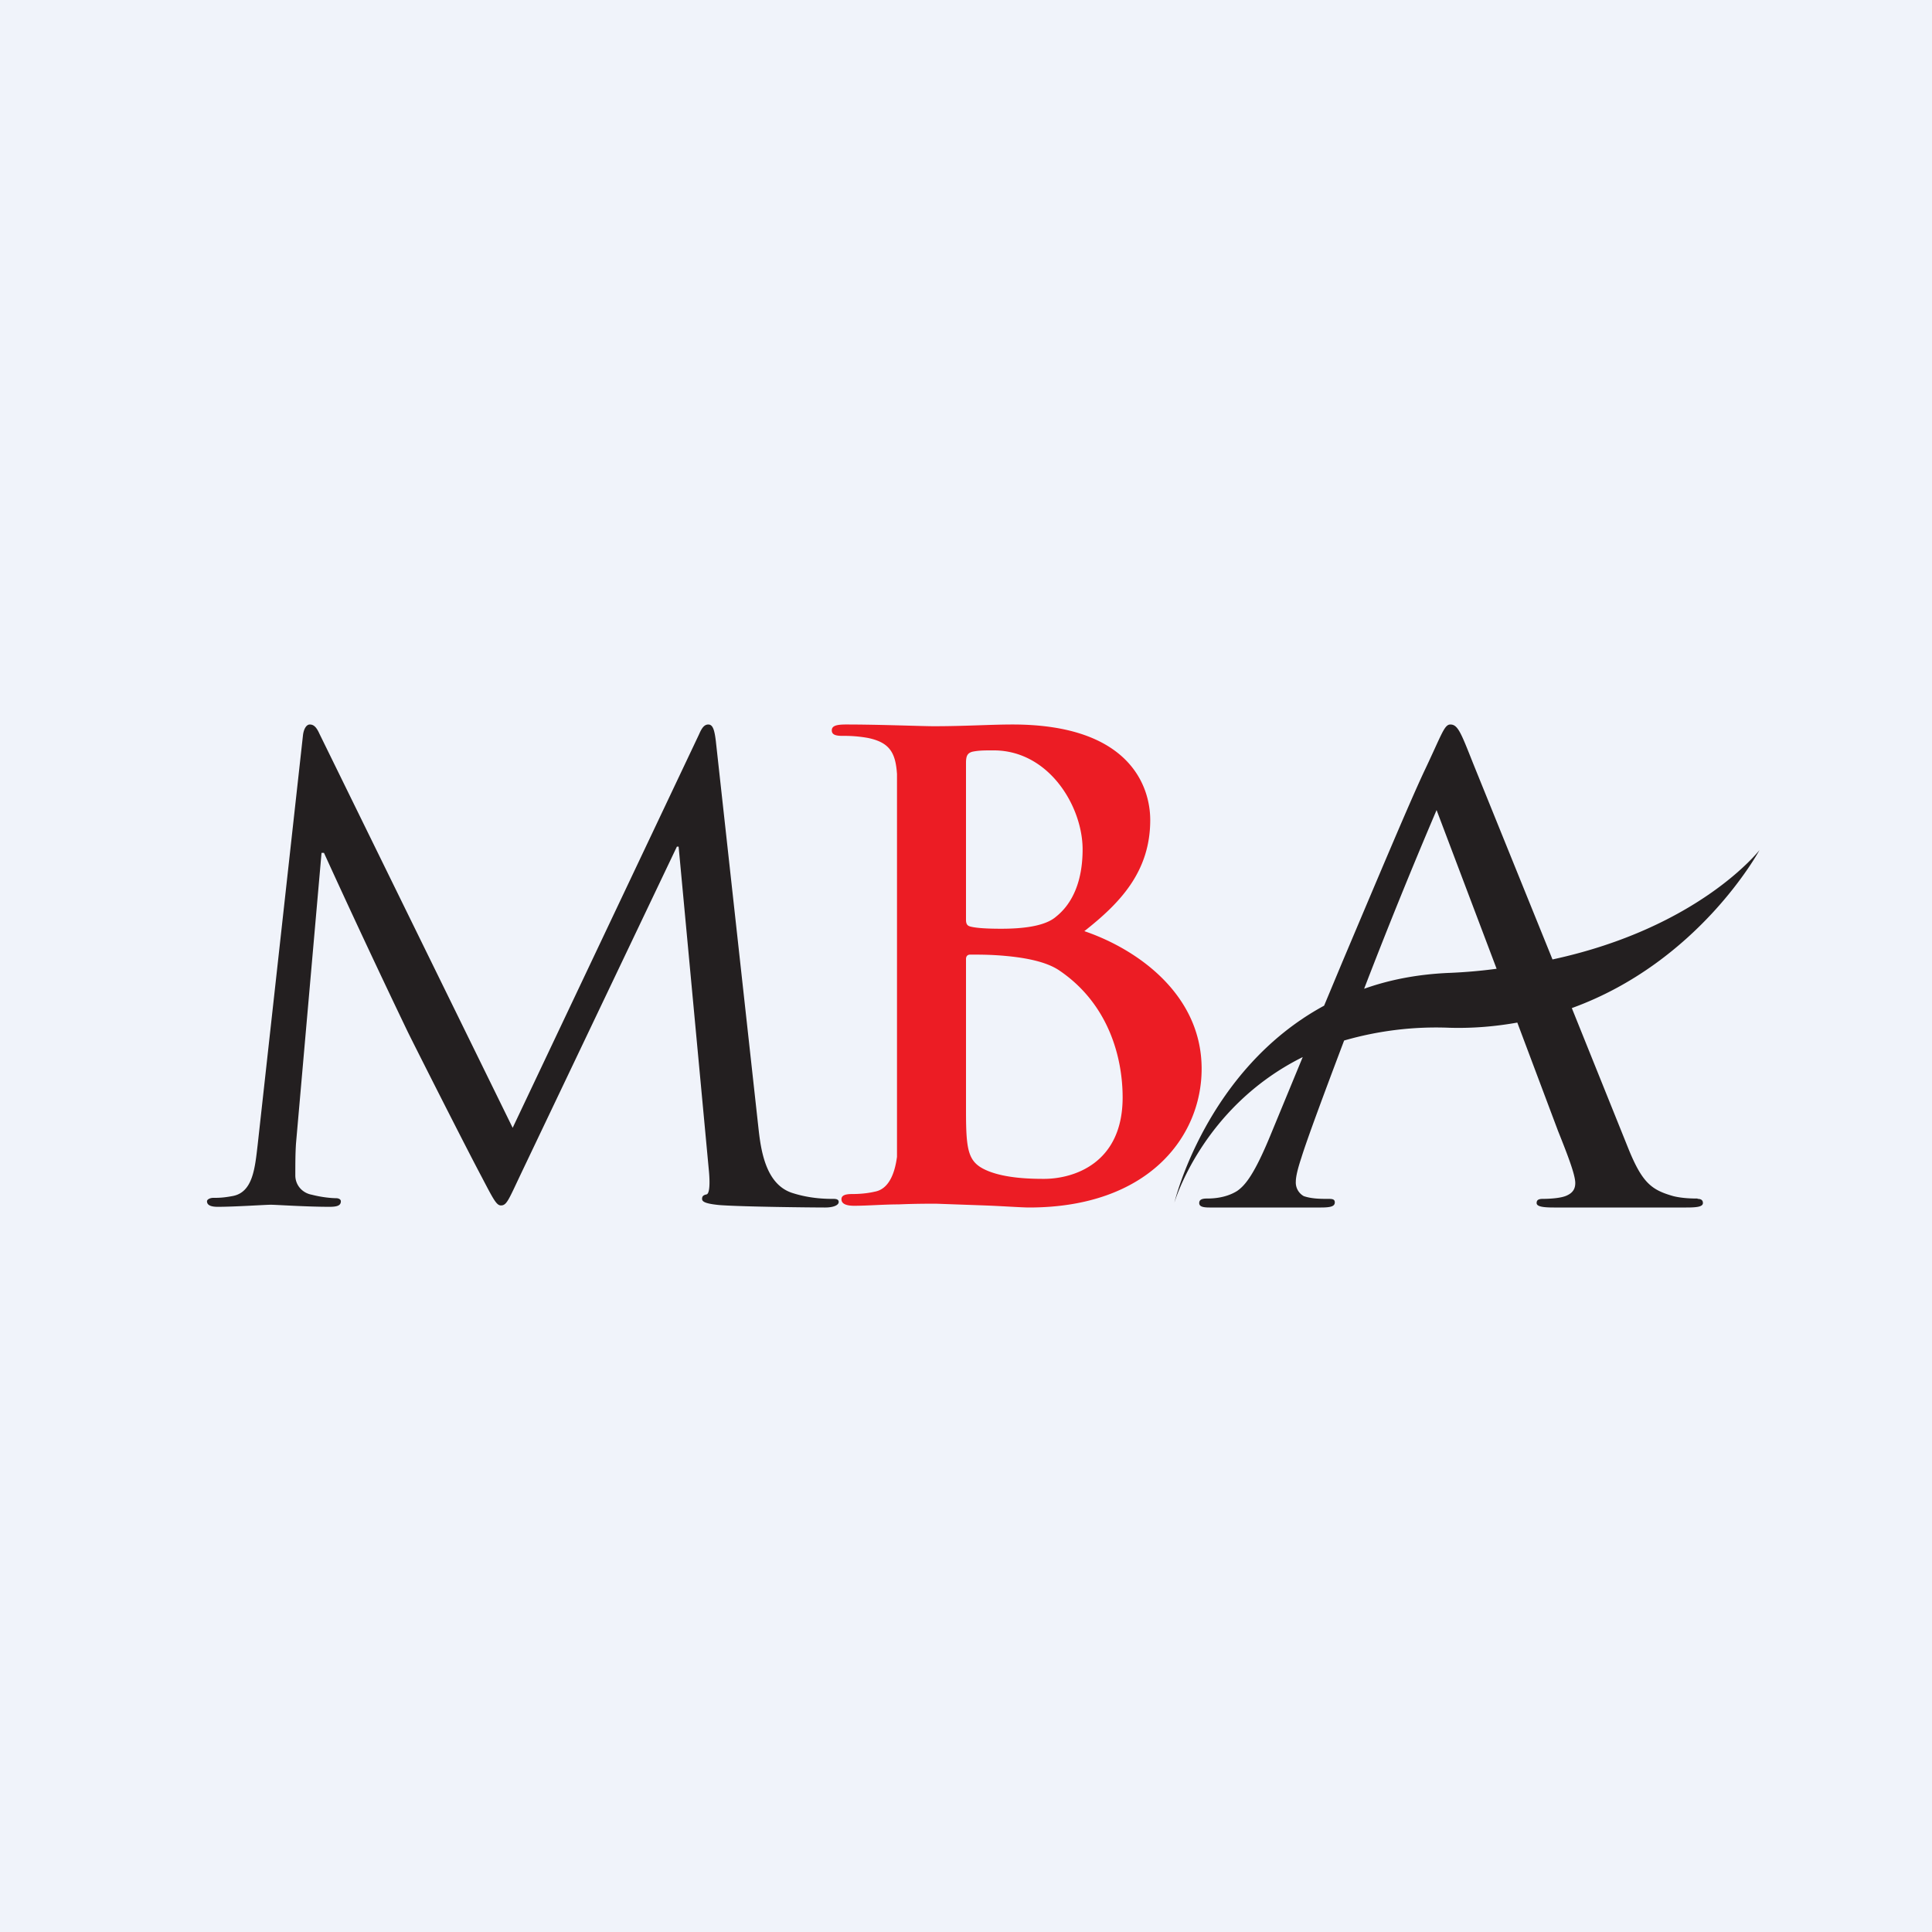 <!-- by TradingView --><svg width="56" height="56" viewBox="0 0 56 56" xmlns="http://www.w3.org/2000/svg"><path fill="#F0F3FA" d="M0 0h56v56H0z"/><path d="M21.98 32.66c.07.65.2 1.67.99 1.92.53.17 1 .17 1.19.17.09 0 .15.02.15.09 0 .1-.17.16-.39.16-.4 0-2.38-.02-3.06-.07-.42-.04-.51-.1-.51-.18 0-.08.04-.11.13-.13.09-.02.1-.33.07-.66l-.88-9.42h-.05l-4.5 9.44c-.38.8-.43.96-.6.96-.13 0-.22-.18-.56-.83-.48-.9-2.06-4.03-2.15-4.22a296.2 296.2 0 0 1-2.42-5.17h-.07l-.74 8.42c-.02.3-.02.62-.02.93 0 .28.2.51.48.56.31.08.59.1.7.1.07 0 .14.03.14.09 0 .12-.1.16-.33.16-.67 0-1.55-.06-1.7-.06-.16 0-1.04.06-1.54.06-.18 0-.31-.04-.31-.16 0-.06.1-.1.18-.1.15 0 .28 0 .55-.05.6-.1.66-.81.74-1.5l1.31-11.84c.02-.2.1-.33.2-.33.11 0 .19.07.28.27l5.6 11.42 5.4-11.4c.07-.16.14-.29.27-.29s.18.15.22.49l1.23 11.17ZM49.2 34.74c-.1 0-.42 0-.7-.07-.63-.18-.9-.38-1.31-1.4l-1.63-4.05c3.7-1.34 5.44-4.58 5.44-4.58s-1.74 2.25-6 3.17l-2.3-5.68c-.35-.88-.44-1.13-.66-1.13-.18 0-.25.29-.77 1.38-.42.9-1.24 2.85-2.36 5.5l-.53 1.27c-3.43 1.86-4.34 5.71-4.34 5.71s.8-2.77 3.72-4.22l-.9 2.18c-.5 1.23-.77 1.54-1 1.7-.35.22-.76.22-.88.22-.15 0-.22.04-.22.13 0 .1.1.13.3.13h3.23c.3 0 .4-.04.4-.15 0-.1-.09-.1-.2-.1-.2 0-.47 0-.7-.08a.45.45 0 0 1-.23-.42c0-.16.07-.42.16-.69.16-.52.65-1.84 1.24-3.4a9.6 9.6 0 0 1 3.05-.37c.7.02 1.35-.04 1.97-.15l1.18 3.14c.28.7.5 1.27.5 1.51 0 .13-.04.27-.24.36-.16.08-.5.1-.7.1-.12 0-.18.03-.18.12 0 .1.17.13.5.13h3.84c.3 0 .48-.02.48-.13 0-.07-.04-.12-.15-.12ZM42 28.2c-.92.04-1.73.2-2.46.46a156.5 156.5 0 0 1 2.1-5.18l1.74 4.6c-.44.06-.9.1-1.37.12Z" fill="#231F20"/><path d="M26 22.44c-.04-.63-.22-.92-.84-1.05a3.85 3.85 0 0 0-.73-.06c-.2 0-.32-.03-.32-.16s.13-.17.41-.17c1 0 2.18.05 2.55.05.91 0 1.64-.05 2.28-.05 3.39 0 3.99 1.79 3.99 2.77 0 1.5-.88 2.41-1.91 3.22 1.53.52 3.4 1.83 3.4 3.99 0 1.97-1.55 4.02-5 4.02-.22 0-.76-.04-1.3-.06l-1.4-.05c-.21 0-.63 0-1.08.02-.43 0-.91.04-1.29.04-.24 0-.37-.06-.37-.19 0-.09.07-.15.3-.15.28 0 .5-.03.67-.07.38-.07.57-.48.64-1.01V22.44Zm2 4.22c0 .15.06.18.14.2.17.04.45.06.88.06.62 0 1.27-.07 1.59-.35.49-.39.77-1.05.77-1.95 0-1.24-.97-2.87-2.58-2.87-.26 0-.43 0-.62.04-.13.04-.18.11-.18.32v4.55Zm2.72 1.48c-.4-.28-1.07-.4-1.8-.45-.33-.02-.52-.02-.8-.02-.07 0-.12.04-.12.13v4.38c0 1.22.06 1.53.66 1.77.51.2 1.18.22 1.6.22.85 0 2.28-.44 2.28-2.36 0-1.15-.4-2.7-1.82-3.67Z" fill="#EC1C24"/></svg>